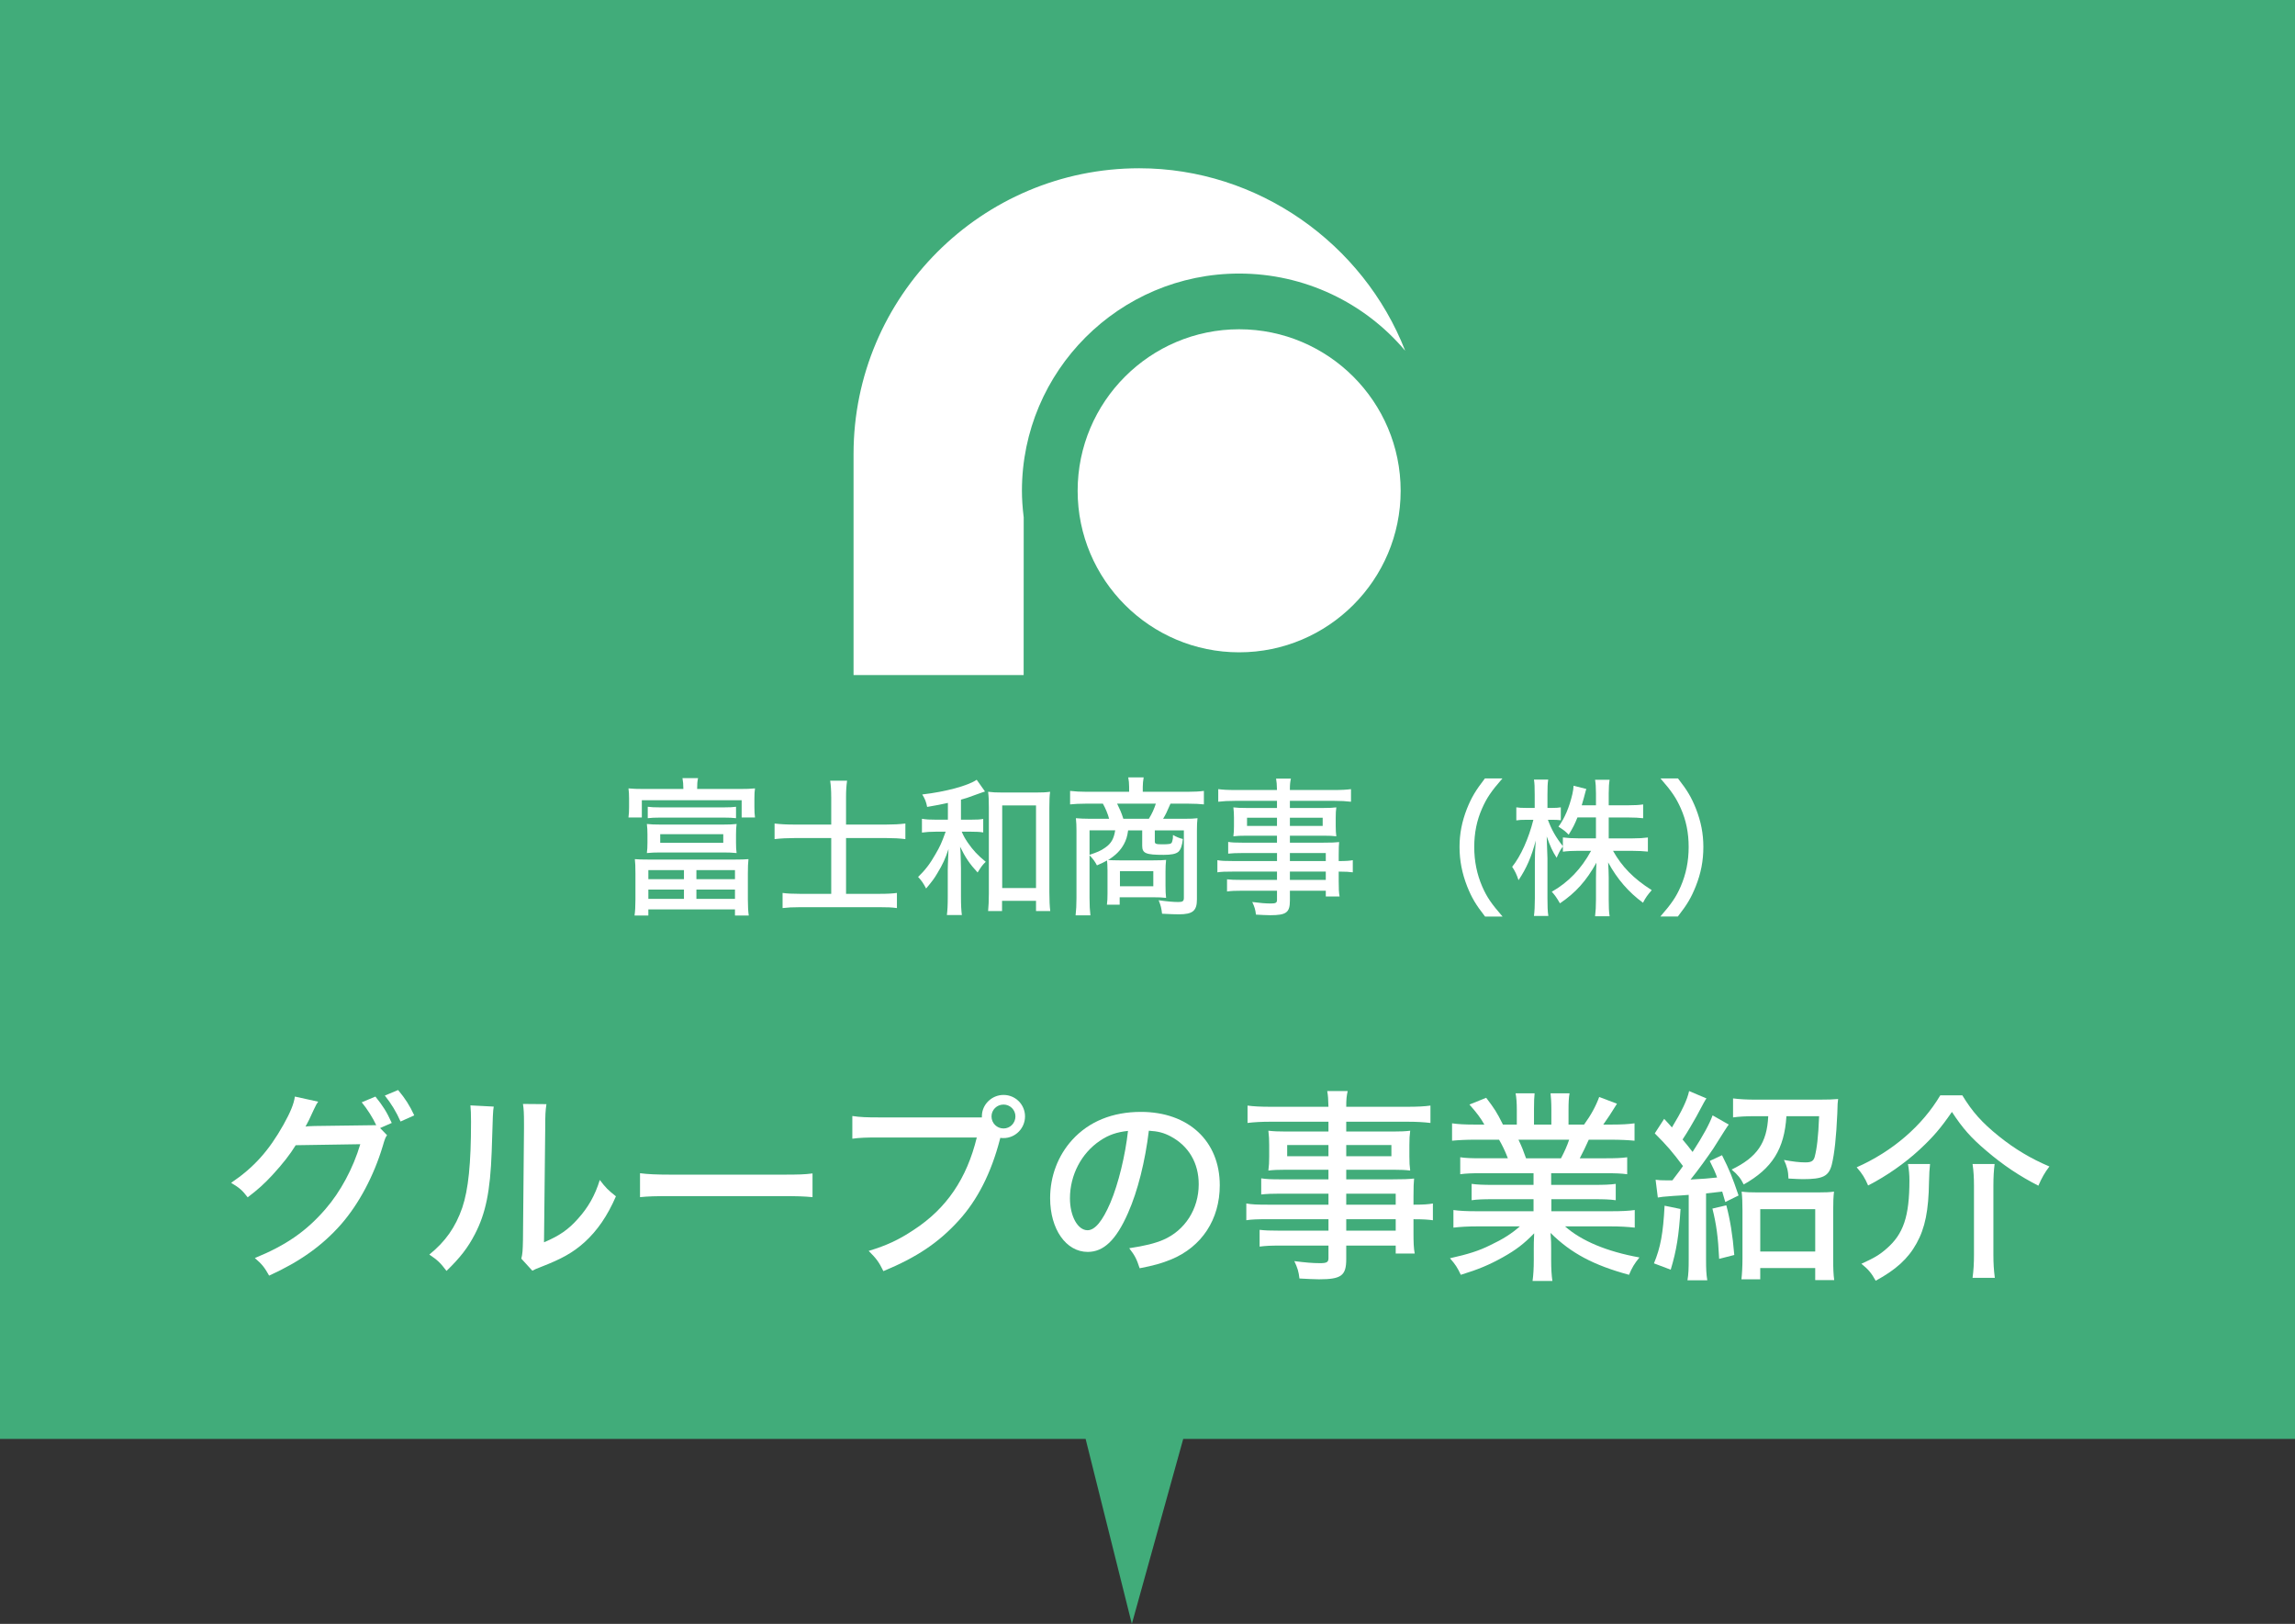 <?xml version="1.0" encoding="utf-8"?>
<!-- Generator: Adobe Illustrator 15.0.0, SVG Export Plug-In . SVG Version: 6.00 Build 0)  -->
<!DOCTYPE svg PUBLIC "-//W3C//DTD SVG 1.1//EN" "http://www.w3.org/Graphics/SVG/1.1/DTD/svg11.dtd">
<svg version="1.1" id="レイヤー_1" xmlns="http://www.w3.org/2000/svg" xmlns:xlink="http://www.w3.org/1999/xlink" x="0px"
	 y="0px" width="251.801px" height="178.162px" viewBox="111.002 -97.854 251.801 178.162"
	 enable-background="new 111.002 -97.854 251.801 178.162" xml:space="preserve">
<rect x="111.002" y="-97.854" width="251.801" height="178.162" fill="#333333" stroke="none"/>
<polygon fill="#41AC7A" points="362.802,-97.854 111.002,-97.854 111.002,60.017 230.113,60.017 235.185,80.308 240.821,60.017 
	362.802,60.017 "/>
<g>
	<path fill="#FFFFFF" d="M185.978-11.292c0-0.521-0.032-0.798-0.097-1.188h1.709c-0.082,0.374-0.099,0.65-0.099,1.188h4.623
		c0.797,0,1.205-0.017,1.725-0.065c-0.049,0.325-0.065,0.634-0.065,1.106v0.943c0,0.473,0.016,0.797,0.065,1.139h-1.464v-1.888
		h-10.952v1.888h-1.465c0.05-0.406,0.065-0.667,0.065-1.139v-0.943c0-0.408-0.018-0.781-0.065-1.106
		c0.505,0.048,0.945,0.065,1.726,0.065H185.978z M180.721-1.985c0-0.797-0.016-1.171-0.065-1.61
		c0.408,0.033,0.733,0.048,1.595,0.048h9.276c0.862,0,1.188-0.016,1.595-0.048c-0.05,0.52-0.066,0.813-0.066,1.61v2.816
		c0,0.732,0.033,1.335,0.098,1.758h-1.513V1.921h-9.504v0.668h-1.514c0.065-0.44,0.097-1.024,0.097-1.741L180.721-1.985
		L180.721-1.985z M191.756-5.402c0,0.52,0.015,0.765,0.064,1.139c-0.456-0.049-0.944-0.065-1.447-0.065h-6.949
		c-0.521,0-0.993,0.018-1.449,0.065c0.048-0.423,0.064-0.619,0.064-1.139v-0.896c0-0.504-0.016-0.699-0.064-1.155
		c0.423,0.049,0.862,0.065,1.449,0.065h6.949c0.586,0,1.025-0.016,1.447-0.065c-0.05,0.39-0.064,0.667-0.064,1.155V-5.402z
		 M182.072-9.341c0.341,0.049,0.765,0.065,1.27,0.065h7.145c0.521,0,0.927-0.017,1.27-0.065v1.253
		c-0.391-0.049-0.766-0.064-1.27-0.064h-7.145c-0.503,0-0.878,0.016-1.27,0.064V-9.341z M182.138-1.398h3.905v-0.992h-3.905V-1.398z
		 M182.138,0.766h3.905v-1.025h-3.905V0.766z M183.44-6.33v0.944h6.917V-6.33H183.44z M187.41-1.398h4.232v-0.992h-4.232V-1.398z
		 M187.41,0.766h4.232v-1.025h-4.232V0.766z"/>
	<path fill="#FFFFFF" d="M202.2-10.415c0-0.715-0.034-1.236-0.114-1.789h1.856c-0.082,0.585-0.114,1.074-0.114,1.806v3.01h4.41
		c0.766,0,1.433-0.033,2.1-0.114v1.709c-0.684-0.081-1.27-0.114-2.051-0.114h-4.458v6.119h3.661c0.928,0,1.416-0.033,1.92-0.098
		v1.66c-0.57-0.081-1.042-0.097-1.92-0.097h-8.689c-0.878,0-1.367,0.032-1.936,0.097v-1.66c0.488,0.065,1.008,0.098,1.904,0.098
		h3.434v-6.119h-4.019c-0.797,0-1.449,0.033-2.197,0.114v-1.709c0.699,0.082,1.317,0.114,2.197,0.114h4.019v-3.027H202.2z"/>
	<path fill="#FFFFFF" d="M215.004-9.763c-0.797,0.179-1.171,0.244-2.278,0.439c-0.114-0.57-0.228-0.862-0.538-1.367
		c2.556-0.293,5.029-0.96,5.973-1.612l0.912,1.285c-0.049,0.018-0.164,0.05-0.341,0.115c-0.26,0.097-0.488,0.179-0.684,0.244
		c-0.928,0.343-1.024,0.375-1.611,0.537v2.198h1.059c0.667,0,1.024-0.017,1.383-0.082v1.48c-0.391-0.064-0.781-0.081-1.383-0.081
		h-0.976c0.228,0.521,0.341,0.716,0.667,1.205c0.603,0.863,1.09,1.383,1.97,2.099c-0.359,0.342-0.456,0.472-0.895,1.172
		c-0.862-0.928-1.335-1.626-1.921-2.832c0.05,0.505,0.065,0.765,0.065,1.058c0.016,0.473,0.016,0.911,0.032,1.302v3.108
		c0,0.992,0.033,1.529,0.098,2.034h-1.644c0.065-0.52,0.097-1.042,0.097-2.034v-2.978c0-0.147,0-0.358,0.017-0.619
		c0.032-0.927,0.065-1.464,0.065-1.611c-0.341,1.042-0.651,1.709-1.205,2.62c-0.325,0.571-0.619,0.961-1.253,1.709
		c-0.293-0.569-0.52-0.895-0.879-1.269c0.749-0.716,1.319-1.449,1.904-2.49c0.489-0.83,0.699-1.302,1.058-2.31
		c0.033-0.065,0.033-0.098,0.065-0.164h-1.075c-0.634,0-1.059,0.032-1.53,0.097v-1.514c0.489,0.082,0.862,0.099,1.546,0.099h1.301
		V-9.763L215.004-9.763z M220.944,2.1h-1.529c0.048-0.505,0.081-1.106,0.081-1.904V-9.26c0-0.732-0.017-1.236-0.081-1.725
		c0.521,0.064,0.863,0.081,1.579,0.081h3.645c0.7,0,1.09-0.016,1.578-0.081c-0.064,0.456-0.081,0.977-0.081,1.725v9.309
		c0,0.847,0.032,1.514,0.098,2.05h-1.562V0.977h-3.727L220.944,2.1L220.944,2.1z M220.961-0.423h3.71v-9.064h-3.71V-0.423z"/>
	<path fill="#FFFFFF" d="M232.511-2.44c0-0.39-0.016-0.749-0.048-1.009c-0.31,0.179-0.505,0.276-1.107,0.537
		c-0.244-0.457-0.407-0.683-0.814-1.107v4.687c0,0.813,0.033,1.351,0.098,1.904h-1.627c0.064-0.602,0.097-1.091,0.097-1.904v-7.388
		c0-0.52-0.016-0.911-0.065-1.367c0.294,0.033,1.009,0.065,1.579,0.065h2.067c-0.147-0.552-0.39-1.138-0.683-1.66h-1.856
		c-0.748,0-1.285,0.034-1.742,0.081v-1.48c0.571,0.064,1.092,0.097,1.824,0.097h4.653v-0.537c0-0.39-0.032-0.7-0.097-1.042h1.691
		c-0.063,0.39-0.097,0.699-0.097,1.042v0.537h4.898c0.766,0,1.318-0.033,1.808-0.097v1.48c-0.457-0.048-0.979-0.081-1.726-0.081
		h-1.938c-0.406,0.943-0.536,1.205-0.812,1.66h2.261c0.814,0,1.108-0.016,1.515-0.065c-0.048,0.424-0.064,0.716-0.064,1.367v7.551
		c0,1.237-0.456,1.628-1.97,1.628c-0.454,0-0.879-0.017-1.855-0.065c-0.08-0.634-0.128-0.862-0.374-1.48
		c0.896,0.13,1.596,0.195,2.164,0.195c0.472,0,0.603-0.097,0.603-0.455v-7.405h-3.189v1.22c0,0.261,0.131,0.309,0.797,0.309
		c0.799,0,0.977-0.032,1.075-0.211c0.032-0.081,0.081-0.243,0.099-0.39c0.015-0.049,0.015-0.049,0.015-0.26
		c0-0.033,0-0.098,0.017-0.163c0.294,0.179,0.731,0.374,1.075,0.439c-0.065,0.684-0.244,1.205-0.505,1.416
		c-0.276,0.228-0.78,0.325-1.611,0.325c-1.936,0-2.344-0.163-2.344-0.992v-1.692h-1.545c-0.098,0.683-0.212,1.042-0.454,1.496
		c-0.376,0.701-0.913,1.237-1.743,1.758c0.342,0.017,0.701,0.034,1.236,0.034h3.728c0.684,0,1.155-0.017,1.398-0.05
		c-0.048,0.423-0.063,0.781-0.063,1.253v1.595c0,0.585,0.017,0.879,0.063,1.318c-0.389-0.049-0.828-0.065-1.431-0.065h-3.661v0.813
		h-1.4c0.049-0.39,0.065-0.7,0.065-1.221v-2.62H232.511z M230.543-6.753v2.685c0.863-0.293,1.221-0.438,1.708-0.781
		c0.667-0.456,0.96-0.977,1.107-1.904H230.543z M237.052-8.022c0.359-0.584,0.568-1.058,0.765-1.66h-4.248
		c0.309,0.635,0.456,0.943,0.683,1.66H237.052z M233.879-0.618h3.661v-1.66h-3.661V-0.618z"/>
	<path fill="#FFFFFF" d="M251.111-4.263h-3.843c-0.602,0-1.074,0.017-1.513,0.065v-1.285c0.407,0.065,0.798,0.081,1.545,0.081h3.809
		v-0.764h-3.417c-0.554,0-0.992,0.016-1.367,0.065c0.049-0.39,0.065-0.667,0.065-1.106v-0.929c0-0.455-0.018-0.715-0.065-1.138
		c0.423,0.049,0.781,0.064,1.384,0.064h3.4v-0.781h-4.556c-0.798,0-1.351,0.033-1.888,0.098v-1.383
		c0.472,0.064,1.008,0.097,1.951,0.097h4.492c-0.017-0.651-0.032-0.862-0.098-1.252h1.627c-0.081,0.39-0.113,0.602-0.113,1.252h4.77
		c0.943,0,1.465-0.033,1.936-0.097v1.383c-0.553-0.065-1.091-0.098-1.872-0.098h-4.833v0.781h3.744c0.586,0,0.96-0.017,1.35-0.064
		c-0.049,0.374-0.065,0.65-0.065,1.138v0.929c0,0.471,0.019,0.732,0.065,1.106c-0.358-0.049-0.798-0.065-1.317-0.065h-3.775v0.764
		h3.645c0.928,0,1.302-0.016,1.758-0.065c-0.032,0.358-0.049,0.635-0.049,1.481v0.602c0.847,0,1.205-0.034,1.546-0.097v1.334
		c-0.374-0.049-0.747-0.081-1.546-0.081v1.025c0,0.83,0.017,1.286,0.098,1.709h-1.514v-0.635h-3.938v1.075
		c0,1.317-0.391,1.611-2.163,1.611c-0.343,0-1.01-0.033-1.562-0.065c-0.064-0.554-0.148-0.831-0.406-1.384
		c0.894,0.114,1.446,0.163,2.049,0.163c0.537,0,0.667-0.081,0.667-0.407v-0.993h-3.856c-0.749,0-1.122,0.017-1.627,0.082v-1.335
		c0.472,0.049,0.748,0.065,1.578,0.065h3.905v-0.912h-4.751c-0.927,0-1.367,0.016-1.79,0.081v-1.334
		c0.407,0.081,0.846,0.097,1.773,0.097h4.77V-4.263L251.111-4.263z M247.823-8.136v0.896h3.286v-0.896H247.823z M252.526-7.241
		h3.597v-0.896h-3.597V-7.241z M256.464-3.384v-0.879h-3.938v0.879H256.464z M252.526-1.317h3.938v-0.912h-3.938V-1.317z"/>
	<path fill="#FFFFFF" d="M273.939,2.702c-1.042-1.334-1.466-2.067-1.969-3.32c-0.555-1.432-0.832-2.816-0.832-4.312
		c0-1.448,0.261-2.783,0.814-4.198c0.506-1.255,0.944-1.987,1.97-3.32h1.921c-1.238,1.416-1.725,2.148-2.229,3.287
		c-0.586,1.318-0.862,2.702-0.862,4.232c0,1.561,0.294,2.994,0.878,4.345c0.504,1.155,1.009,1.888,2.229,3.287H273.939z"/>
	<path fill="#FFFFFF" d="M284.075-8.168c-0.293,0.732-0.488,1.123-0.961,1.888c-0.406-0.407-0.52-0.488-1.122-0.878
		c0.667-0.895,1.188-2.116,1.529-3.581c0.081-0.375,0.114-0.603,0.13-0.911l1.4,0.358c-0.05,0.13-0.05,0.13-0.277,0.993
		c-0.098,0.342-0.146,0.504-0.229,0.797h1.563v-1.302c0-0.667-0.033-1.089-0.098-1.497h1.595c-0.065,0.39-0.098,0.814-0.098,1.497
		v1.302h2.1c0.781,0,1.252-0.033,1.676-0.097v1.514c-0.424-0.049-0.977-0.081-1.676-0.081h-2.1v2.294h2.604
		c0.718,0,1.172-0.033,1.693-0.098v1.546c-0.536-0.049-1.042-0.081-1.693-0.081h-2.131c0.976,1.74,2.245,3.043,4.246,4.312
		c-0.438,0.504-0.683,0.83-0.958,1.383c-1.58-1.156-2.834-2.604-3.825-4.427c0.033,0.603,0.064,1.172,0.064,1.676v2.408
		c0,0.78,0.018,1.334,0.098,1.822h-1.595c0.065-0.521,0.098-1.075,0.098-1.839v-2.31c0-0.472,0.017-1.059,0.049-1.726
		c-1.092,1.969-2.263,3.288-4.003,4.459c-0.342-0.603-0.603-0.961-0.895-1.27c1.807-1.026,3.238-2.506,4.312-4.492h-1.384
		c-0.685,0-1.236,0.032-1.709,0.097v-0.569c-0.278,0.342-0.488,0.764-0.684,1.236c-0.456-0.7-0.699-1.236-1.091-2.343
		c0,0.245,0.017,0.423,0.017,0.553c0.016,0.213,0.032,0.831,0.065,1.856v4.362c0,0.863,0.017,1.464,0.098,1.953h-1.579
		c0.065-0.521,0.099-1.091,0.099-1.953v-3.972c0-0.812,0.016-1.236,0.097-2.343c-0.473,1.79-1.009,3.027-1.889,4.344
		c-0.211-0.634-0.39-1.008-0.7-1.465c0.944-1.171,1.809-3.091,2.328-5.159h-0.766c-0.505,0-0.847,0.016-1.105,0.065v-1.432
		c0.293,0.049,0.568,0.064,1.105,0.064h0.912v-1.432c0-0.878-0.016-1.269-0.081-1.676h1.562c-0.065,0.407-0.081,0.894-0.081,1.66
		v1.449h0.504c0.439,0,0.667-0.017,0.961-0.065v1.416c-0.294-0.033-0.587-0.05-0.928-0.05h-0.49
		c0.406,1.091,0.862,1.905,1.645,2.897v-0.96c0.504,0.065,0.977,0.098,1.708,0.098h1.92v-2.294H284.075z"/>
	<path fill="#FFFFFF" d="M293.17,2.702c1.219-1.4,1.725-2.132,2.229-3.287c0.585-1.351,0.878-2.767,0.878-4.345
		c0-1.547-0.276-2.913-0.861-4.232c-0.506-1.139-0.993-1.873-2.231-3.287h1.92c1.043,1.334,1.466,2.065,1.971,3.32
		c0.553,1.415,0.813,2.732,0.813,4.198c0,1.513-0.261,2.88-0.831,4.312c-0.504,1.253-0.928,1.986-1.969,3.32H293.17z"/>
</g>
<g>
	<g>
		<path fill="#FFFFFF" d="M153.469,26.693c-0.178,0.225-0.247,0.426-0.471,1.188c-0.987,3.296-2.624,6.346-4.553,8.566
			c-2.062,2.354-4.551,4.125-7.915,5.651c-0.516-0.92-0.763-1.232-1.568-1.929c3.407-1.39,5.65-2.938,7.757-5.381
			c1.638-1.885,3.027-4.464,3.812-7.108l-7.086,0.111c-0.65,1.054-1.391,1.995-2.557,3.274c-0.918,0.987-1.591,1.592-2.713,2.444
			c-0.583-0.763-0.85-1.01-1.815-1.591c2.488-1.683,4.125-3.499,5.74-6.37c0.763-1.368,1.144-2.286,1.255-3.094l2.556,0.561
			c-0.179,0.247-0.179,0.247-0.471,0.852c-0.471,1.03-0.628,1.368-0.919,1.884c0.18-0.046,0.494-0.046,0.965-0.068l6.794-0.09
			c-0.36-0.783-0.965-1.749-1.592-2.511l1.502-0.627c0.83,1.031,1.232,1.659,1.793,2.892l-1.278,0.561L153.469,26.693z
			 M154.682,21.737c0.784,0.942,1.278,1.705,1.77,2.781l-1.502,0.673c-0.47-1.054-1.008-1.951-1.726-2.848L154.682,21.737z"/>
		<path fill="#FFFFFF" d="M165.173,23.554c-0.09,0.584-0.09,0.584-0.225,4.979c-0.158,4.305-0.651,6.727-1.839,9.014
			c-0.763,1.479-1.615,2.579-3.117,4.036c-0.673-0.897-0.988-1.188-1.884-1.794c1.771-1.434,2.871-3.003,3.61-5.135
			c0.674-1.995,0.964-4.821,0.964-9.439c0-0.942-0.023-1.256-0.067-1.793L165.173,23.554z M170.956,23.285
			c-0.111,0.762-0.134,1.121-0.134,2.713l-0.133,12.445c1.704-0.718,2.689-1.413,3.721-2.579c1.121-1.233,1.884-2.579,2.399-4.26
			c0.649,0.851,0.896,1.098,1.771,1.793c-0.919,2.13-2.041,3.768-3.452,5.046c-1.278,1.144-2.489,1.816-4.798,2.713
			c-0.428,0.157-0.674,0.27-0.92,0.404l-1.21-1.324c0.134-0.537,0.157-0.896,0.18-2.04l0.113-12.22c0-0.112,0-0.292,0-0.538
			c0-1.167-0.024-1.592-0.113-2.174L170.956,23.285z"/>
		<path fill="#FFFFFF" d="M181.223,30.863c0.83,0.111,1.794,0.157,3.452,0.157h12.132c1.928,0,2.467-0.022,3.342-0.133v2.602
			c-0.988-0.092-1.706-0.113-3.364-0.113h-12.086c-1.884,0-2.556,0.021-3.476,0.113V30.863z"/>
		<path fill="#FFFFFF" d="M204.517,24.586c0.897,0.133,1.524,0.155,3.026,0.155h11.189c0-0.066,0-0.112,0-0.134
			c0-1.278,1.077-2.332,2.378-2.332c1.301,0,2.355,1.054,2.355,2.354c0,1.302-1.054,2.379-2.355,2.379c-0.09,0-0.201,0-0.358-0.024
			c-0.024,0.09-0.024,0.09-0.045,0.18c-0.964,3.7-2.467,6.638-4.507,8.88c-2.222,2.444-4.597,4.036-8.275,5.562
			c-0.493-1.008-0.763-1.368-1.614-2.219c1.995-0.605,3.297-1.211,4.979-2.332c3.564-2.332,5.785-5.605,6.883-10.113h-10.673
			c-1.503,0-2.131,0.022-2.983,0.135v-2.489H204.517z M219.788,24.63c0,0.74,0.583,1.324,1.323,1.324
			c0.717,0,1.301-0.584,1.301-1.324c0-0.717-0.584-1.299-1.301-1.299C220.371,23.329,219.788,23.913,219.788,24.63z"/>
		<path fill="#FFFFFF" d="M234.762,35.237c-1.301,2.959-2.669,4.26-4.418,4.26c-2.376,0-4.125-2.489-4.125-5.897
			c0-2.4,0.853-4.664,2.423-6.393c1.839-2.019,4.417-3.072,7.534-3.072c5.225,0,8.656,3.207,8.656,8.051
			c0,3.744-1.973,6.75-5.338,8.14c-1.054,0.427-1.928,0.673-3.453,0.964c-0.335-1.031-0.537-1.412-1.144-2.197
			c1.749-0.27,2.759-0.516,3.723-0.92c2.399-1.031,3.901-3.386,3.901-6.1c0-2.331-1.099-4.194-3.071-5.247
			c-0.763-0.403-1.368-0.561-2.399-0.627C236.646,29.541,235.84,32.815,234.762,35.237z M231.691,27.298
			c-2.041,1.368-3.297,3.767-3.297,6.323c0,1.95,0.853,3.498,1.929,3.498c0.806,0,1.637-0.986,2.511-3.027
			c0.875-2.062,1.638-5.202,1.928-7.871C233.529,26.356,232.655,26.648,231.691,27.298z"/>
		<path fill="#FFFFFF" d="M256.757,33.106h-5.292c-0.829,0-1.48,0.022-2.086,0.09v-1.771c0.562,0.09,1.101,0.111,2.131,0.111h5.246
			v-1.054h-4.708c-0.763,0-1.367,0.022-1.884,0.091c0.068-0.538,0.09-0.921,0.09-1.525v-1.28c0-0.627-0.022-0.985-0.09-1.568
			c0.584,0.067,1.078,0.089,1.908,0.089h4.685v-1.076h-6.277c-1.101,0-1.861,0.045-2.602,0.135v-1.906
			c0.649,0.09,1.391,0.133,2.69,0.133h6.188c-0.022-0.896-0.045-1.187-0.133-1.725h2.242c-0.114,0.539-0.158,0.83-0.158,1.725h6.571
			c1.301,0,2.018-0.043,2.669-0.133v1.906c-0.763-0.09-1.503-0.135-2.579-0.135h-6.661v1.076h5.157c0.808,0,1.323-0.022,1.862-0.089
			c-0.068,0.516-0.09,0.897-0.09,1.568v1.28c0,0.649,0.022,1.009,0.09,1.525c-0.493-0.068-1.1-0.091-1.816-0.091h-5.202v1.054h5.023
			c1.279,0,1.795-0.022,2.422-0.09c-0.044,0.494-0.067,0.875-0.067,2.04v0.83c1.166,0,1.659-0.046,2.13-0.133v1.839
			c-0.516-0.068-1.031-0.111-2.13-0.111v1.412c0,1.144,0.023,1.771,0.135,2.354h-2.085v-0.875h-5.428v1.48
			c0,1.816-0.537,2.22-2.982,2.22c-0.471,0-1.39-0.046-2.152-0.089c-0.09-0.763-0.201-1.144-0.562-1.906
			c1.234,0.155,1.996,0.224,2.826,0.224c0.741,0,0.92-0.111,0.92-0.561v-1.368h-5.315c-1.031,0-1.547,0.023-2.24,0.112v-1.839
			c0.648,0.067,1.031,0.089,2.174,0.089h5.382v-1.257h-6.549c-1.278,0-1.884,0.023-2.466,0.113v-1.84
			c0.561,0.112,1.166,0.135,2.444,0.135h6.57v-1.21H256.757z M252.228,27.771v1.232h4.528v-1.232H252.228z M258.708,29.003h4.955
			v-1.232h-4.955V29.003z M264.135,34.316v-1.21h-5.428v1.21H264.135z M258.708,37.165h5.428v-1.257h-5.428V37.165z"/>
		<path fill="#FFFFFF" d="M273.525,30.863c-1.053,0-1.659,0.024-2.31,0.111v-1.86c0.628,0.09,1.188,0.111,2.31,0.111h2.916
			c-0.336-0.874-0.605-1.412-0.966-2.04h-2.578c-1.076,0-1.884,0.045-2.579,0.112V25.39c0.628,0.091,1.347,0.137,2.489,0.137h1.054
			c-0.383-0.695-0.875-1.346-1.638-2.198l1.839-0.741c0.92,1.211,1.144,1.547,1.839,2.939h1.522v-1.638
			c0-0.717-0.044-1.345-0.133-1.793h2.085c-0.044,0.405-0.067,0.942-0.067,1.726v1.706h1.905v-1.706c0-0.74-0.043-1.301-0.089-1.726
			h2.085c-0.089,0.471-0.112,1.076-0.112,1.793v1.638h1.706c0.739-1.01,1.301-2.041,1.659-3.029l1.951,0.741
			c-0.562,0.919-1.099,1.728-1.503,2.288h0.896c1.188,0,1.862-0.046,2.533-0.137v1.908c-0.717-0.068-1.523-0.112-2.624-0.112h-2.397
			c-0.359,0.807-0.605,1.299-0.988,2.04h2.827c1.143,0,1.703-0.024,2.376-0.111v1.86c-0.673-0.09-1.277-0.111-2.376-0.111h-5.965
			v1.279h4.731c1.032,0,1.75-0.022,2.354-0.111v1.794c-0.628-0.091-1.322-0.112-2.354-0.112h-4.71v1.322h6.48
			c1.323,0,2.021-0.044,2.669-0.133v1.93c-0.83-0.09-1.637-0.136-2.646-0.136h-5c1.795,1.592,4.575,2.759,8.161,3.408
			c-0.561,0.694-0.806,1.099-1.145,1.905c-3.878-1.054-6.346-2.354-8.61-4.597c0.068,0.853,0.068,1.211,0.068,1.704v1.277
			c0,0.942,0.044,1.661,0.135,2.288h-2.175c0.088-0.65,0.134-1.367,0.134-2.31V39.14c0-0.516,0-0.763,0.044-1.683
			c-1.165,1.188-1.994,1.815-3.43,2.624c-1.48,0.829-2.714,1.345-4.621,1.929c-0.381-0.807-0.582-1.121-1.188-1.816
			c1.995-0.448,3.161-0.806,4.461-1.457c1.324-0.627,2.288-1.232,3.207-2.04h-4.664c-1.032,0-1.816,0.046-2.625,0.136v-1.93
			c0.65,0.09,1.368,0.133,2.625,0.133h6.165v-1.322h-4.483c-1.009,0-1.705,0.021-2.311,0.112v-1.794
			c0.649,0.089,1.302,0.111,2.311,0.111h4.483v-1.279H273.525z M282.27,29.227c0.427-0.808,0.673-1.39,0.896-2.04h-5.561
			c0.381,0.807,0.516,1.145,0.83,2.04H282.27z"/>
		<path fill="#FFFFFF" d="M295.385,34.789c-0.179,2.87-0.427,4.506-1.077,6.658l-1.839-0.695c0.719-1.727,1.01-3.296,1.166-6.323
			L295.385,34.789z M292.65,31.582c0.336,0.045,0.627,0.067,1.346,0.067c0.156,0,0.156,0,0.492,0
			c0.785-1.032,0.853-1.122,1.167-1.57c-1.188-1.592-1.772-2.266-3.096-3.587l1.031-1.593c0.428,0.471,0.585,0.629,0.853,0.941
			c1.076-1.771,1.682-3.027,1.883-3.991l1.906,0.809c-0.179,0.247-0.179,0.247-1.099,1.972c-0.427,0.763-0.919,1.615-1.524,2.535
			c0.561,0.672,0.561,0.672,1.099,1.367c1.166-1.793,1.861-3.096,2.197-4.015l1.771,1.009c-0.088,0.09-0.649,0.963-1.703,2.646
			c-0.562,0.83-1.683,2.398-2.489,3.386c1.346-0.067,2.107-0.134,2.915-0.226c-0.225-0.604-0.358-0.919-0.808-1.814l1.346-0.629
			c0.876,1.748,1.101,2.332,1.816,4.418l-1.458,0.718c-0.157-0.562-0.226-0.763-0.336-1.146c-0.269,0.022-0.269,0.022-0.785,0.09
			c-0.18,0.022-0.246,0.022-0.988,0.111v7.221c0,1.076,0.024,1.638,0.136,2.309h-2.176c0.114-0.671,0.136-1.254,0.136-2.331v-7.04
			c-0.673,0.046-1.032,0.089-1.659,0.113c-1.167,0.089-1.368,0.111-1.729,0.179L292.65,31.582z M300.409,34.385
			c0.403,1.502,0.695,3.25,0.874,5.449l-1.661,0.426c-0.111-2.378-0.312-3.836-0.739-5.517L300.409,34.385z M303.48,24.607
			c-0.918,0-1.727,0.046-2.332,0.134v-2.085c0.695,0.091,1.525,0.134,2.423,0.134h7.019c0.897,0,1.638-0.022,2.086-0.067
			c-0.045,0.314-0.068,0.516-0.09,1.592c-0.112,2.58-0.313,4.417-0.605,5.606c-0.335,1.278-0.964,1.593-3.184,1.593
			c-0.358,0-0.65-0.022-1.569-0.067c-0.023-0.831-0.157-1.324-0.493-2.041c0.942,0.179,1.705,0.269,2.331,0.269
			c0.65,0,0.897-0.135,1.032-0.582c0.247-0.921,0.402-2.176,0.492-4.485h-3.587c-0.226,3.609-1.569,5.74-4.687,7.489
			c-0.314-0.649-0.651-1.076-1.323-1.637c2.782-1.345,3.879-2.915,4.015-5.852H303.48z M304.132,42.503h-2.064
			c0.067-0.605,0.113-1.392,0.113-2.288V34.99c0-0.896-0.023-1.48-0.09-2.107c0.491,0.066,0.987,0.088,1.815,0.088h6.48
			c0.896,0,1.367-0.022,1.839-0.088c-0.069,0.561-0.09,1.165-0.09,2.107v5.313c0,0.988,0.022,1.638,0.111,2.287h-2.084v-1.323
			h-6.031V42.503z M304.132,39.452h6.031v-4.642h-6.031V39.452z"/>
		<path fill="#FFFFFF" d="M326.304,22.321c1.076,1.771,2.13,2.981,4.036,4.507c1.704,1.367,3.453,2.422,5.517,3.297
			c-0.517,0.673-0.83,1.232-1.211,2.107c-2.019-1.031-3.857-2.242-5.74-3.858c-1.638-1.39-2.558-2.422-3.746-4.236
			c-1.233,1.793-2.084,2.78-3.587,4.17c-1.549,1.435-3.588,2.87-5.606,3.901c-0.358-0.83-0.65-1.301-1.255-1.995
			c3.902-1.727,7.176-4.529,9.172-7.893H326.304z M322.761,29.854c-0.067,0.605-0.09,1.031-0.113,1.952
			c-0.044,3.139-0.427,5.066-1.366,6.75c-0.92,1.681-2.288,2.916-4.485,4.103c-0.447-0.808-0.807-1.256-1.569-1.861
			c1.391-0.627,1.995-0.986,2.736-1.637c1.885-1.614,2.534-3.565,2.534-7.513c0-0.604-0.045-1.144-0.158-1.794H322.761z
			 M329.845,29.854c-0.089,0.741-0.133,1.368-0.133,2.422v7.535c0,0.941,0.044,1.661,0.157,2.534h-2.444
			c0.112-0.831,0.156-1.593,0.156-2.534v-7.557c0-0.896-0.044-1.659-0.156-2.4H329.845z"/>
	</g>
</g>
<g>
	<g>
		<g>
			<path fill="#FFFFFF" d="M204.651-23.792v-24.254c0-17.285,14.059-31.347,31.342-31.347c13.026,0,24.58,8.246,29.182,20.02
				c-4.453-5.285-11.066-8.469-18.217-8.469c-13.143,0-23.833,10.693-23.833,23.834c0,0.891,0.063,1.846,0.195,2.917l-0.007,17.298
				H204.651z"/>
		</g>
		<g>
			<path fill="#FFFFFF" d="M246.958-26.286c-9.772,0-17.72-7.949-17.72-17.721c0-9.773,7.948-17.722,17.72-17.722
				c9.771,0,17.72,7.949,17.72,17.722C264.677-34.235,256.731-26.286,246.958-26.286z"/>
		</g>
	</g>
</g>
</svg>
